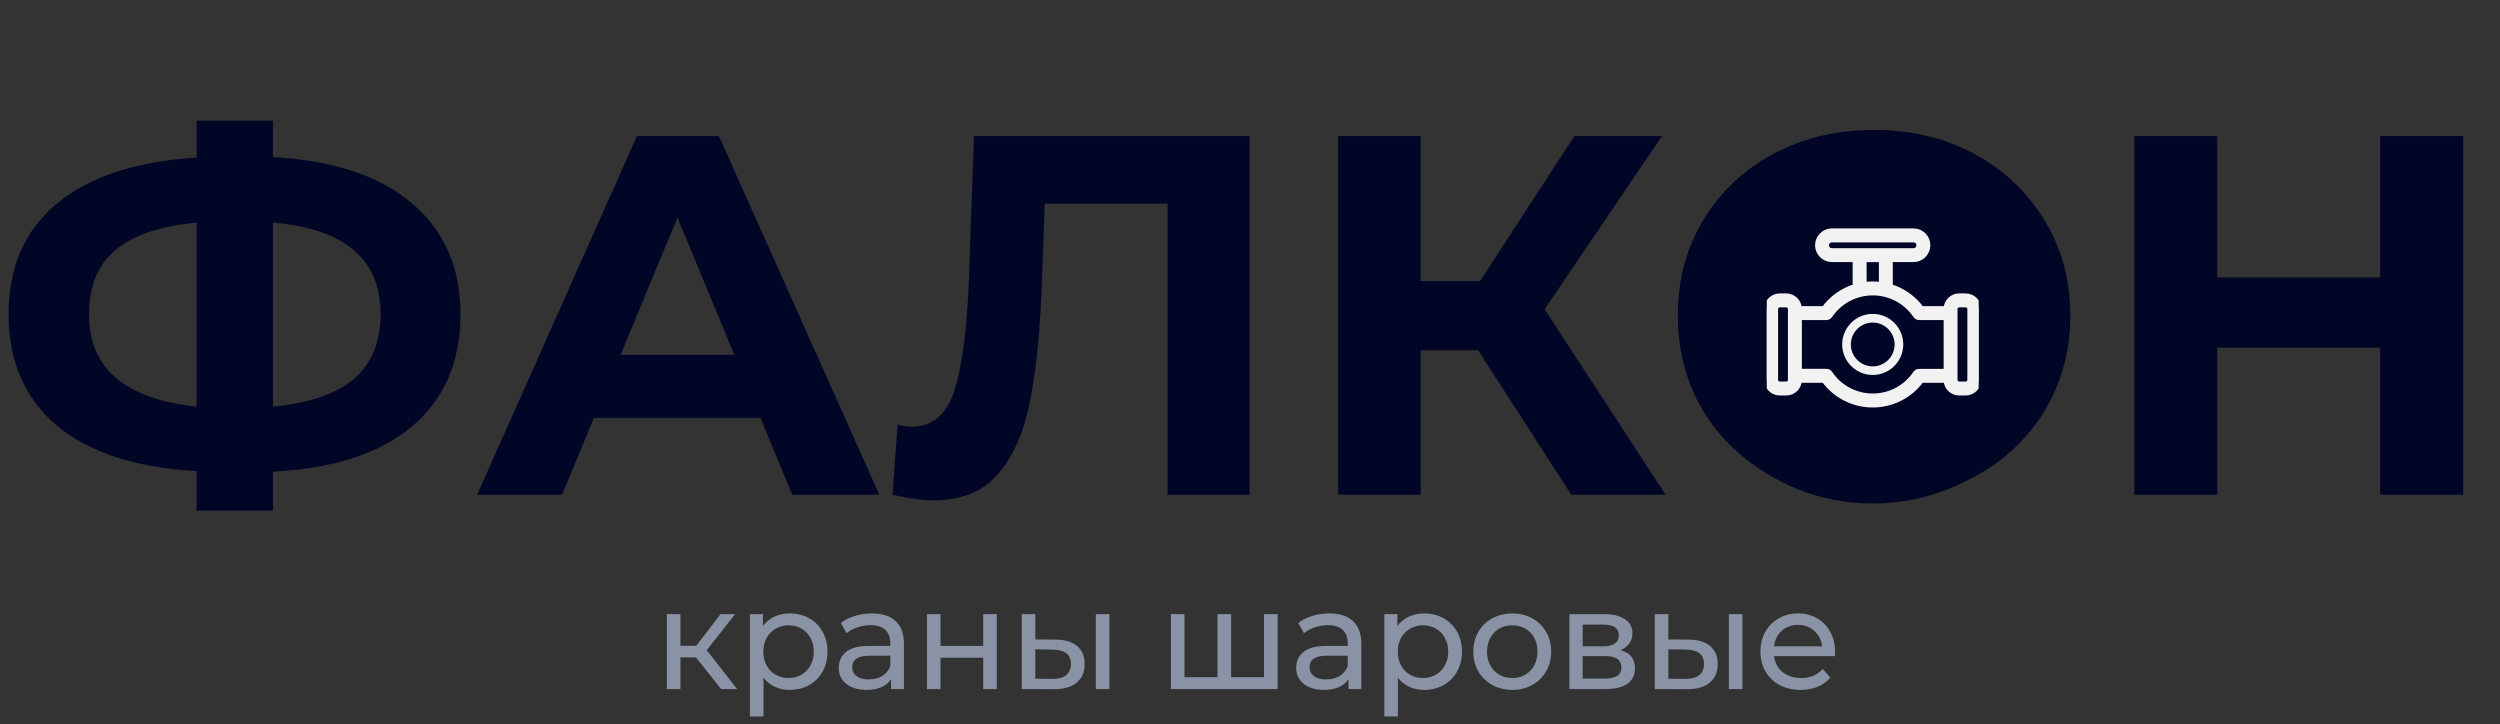 <svg width="283" height="82" viewBox="0 0 283 82" fill="none" xmlns="http://www.w3.org/2000/svg">
<rect x="0" y="0" width="283" height="82" fill="#333333" stroke="none"/>
<path d="M78.784 74.416H77.024V78H75.488V69.52H77.024V73.104H78.816L81.568 69.52H83.216L80 73.6L83.44 78H81.632L78.784 74.416ZM89.386 69.44C90.208 69.44 90.944 69.621 91.594 69.984C92.245 70.347 92.752 70.853 93.115 71.504C93.488 72.155 93.674 72.907 93.674 73.76C93.674 74.613 93.488 75.371 93.115 76.032C92.752 76.683 92.245 77.189 91.594 77.552C90.944 77.915 90.208 78.096 89.386 78.096C88.778 78.096 88.219 77.979 87.707 77.744C87.205 77.509 86.778 77.168 86.427 76.72V81.104H84.891V69.52H86.362V70.864C86.704 70.395 87.136 70.043 87.659 69.808C88.181 69.563 88.757 69.44 89.386 69.44ZM89.258 76.752C89.802 76.752 90.288 76.629 90.715 76.384C91.152 76.128 91.493 75.776 91.739 75.328C91.995 74.869 92.123 74.347 92.123 73.76C92.123 73.173 91.995 72.656 91.739 72.208C91.493 71.749 91.152 71.397 90.715 71.152C90.288 70.907 89.802 70.784 89.258 70.784C88.725 70.784 88.24 70.912 87.802 71.168C87.376 71.413 87.034 71.76 86.778 72.208C86.533 72.656 86.41 73.173 86.41 73.76C86.41 74.347 86.533 74.869 86.778 75.328C87.024 75.776 87.365 76.128 87.802 76.384C88.24 76.629 88.725 76.752 89.258 76.752ZM98.692 69.44C99.865 69.44 100.761 69.728 101.38 70.304C102.009 70.88 102.324 71.739 102.324 72.88V78H100.868V76.88C100.612 77.275 100.244 77.579 99.764 77.792C99.295 77.995 98.735 78.096 98.084 78.096C97.135 78.096 96.372 77.867 95.796 77.408C95.231 76.949 94.948 76.347 94.948 75.6C94.948 74.853 95.22 74.256 95.764 73.808C96.308 73.349 97.172 73.12 98.356 73.12H100.788V72.816C100.788 72.155 100.596 71.648 100.212 71.296C99.828 70.944 99.263 70.768 98.516 70.768C98.015 70.768 97.524 70.853 97.044 71.024C96.564 71.184 96.159 71.403 95.828 71.68L95.188 70.528C95.625 70.176 96.148 69.909 96.756 69.728C97.364 69.536 98.009 69.44 98.692 69.44ZM98.34 76.912C98.927 76.912 99.433 76.784 99.86 76.528C100.287 76.261 100.596 75.888 100.788 75.408V74.224H98.42C97.119 74.224 96.468 74.661 96.468 75.536C96.468 75.963 96.633 76.299 96.964 76.544C97.295 76.789 97.753 76.912 98.34 76.912ZM104.93 69.52H106.466V73.12H111.298V69.52H112.834V78H111.298V74.448H106.466V78H104.93V69.52ZM119.485 72.4C120.551 72.411 121.367 72.656 121.933 73.136C122.498 73.616 122.781 74.293 122.781 75.168C122.781 76.085 122.471 76.795 121.853 77.296C121.245 77.787 120.37 78.027 119.229 78.016L115.661 78V69.52H117.197V72.384L119.485 72.4ZM124.045 69.52H125.581V78H124.045V69.52ZM119.117 76.848C119.81 76.859 120.333 76.72 120.685 76.432C121.047 76.144 121.229 75.717 121.229 75.152C121.229 74.597 121.053 74.192 120.701 73.936C120.349 73.68 119.821 73.547 119.117 73.536L117.197 73.504V76.832L119.117 76.848ZM144.624 69.52V78H132.544V69.52H134.08V76.656H137.824V69.52H139.36V76.656H143.088V69.52H144.624ZM150.47 69.44C151.643 69.44 152.539 69.728 153.158 70.304C153.787 70.88 154.102 71.739 154.102 72.88V78H152.646V76.88C152.39 77.275 152.022 77.579 151.542 77.792C151.073 77.995 150.513 78.096 149.862 78.096C148.913 78.096 148.15 77.867 147.574 77.408C147.009 76.949 146.726 76.347 146.726 75.6C146.726 74.853 146.998 74.256 147.542 73.808C148.086 73.349 148.95 73.12 150.134 73.12H152.566V72.816C152.566 72.155 152.374 71.648 151.99 71.296C151.606 70.944 151.041 70.768 150.294 70.768C149.793 70.768 149.302 70.853 148.822 71.024C148.342 71.184 147.937 71.403 147.606 71.68L146.966 70.528C147.403 70.176 147.926 69.909 148.534 69.728C149.142 69.536 149.787 69.44 150.47 69.44ZM150.118 76.912C150.705 76.912 151.211 76.784 151.638 76.528C152.065 76.261 152.374 75.888 152.566 75.408V74.224H150.198C148.897 74.224 148.246 74.661 148.246 75.536C148.246 75.963 148.411 76.299 148.742 76.544C149.073 76.789 149.531 76.912 150.118 76.912ZM161.204 69.44C162.025 69.44 162.761 69.621 163.412 69.984C164.063 70.347 164.569 70.853 164.932 71.504C165.305 72.155 165.492 72.907 165.492 73.76C165.492 74.613 165.305 75.371 164.932 76.032C164.569 76.683 164.063 77.189 163.412 77.552C162.761 77.915 162.025 78.096 161.204 78.096C160.596 78.096 160.036 77.979 159.524 77.744C159.023 77.509 158.596 77.168 158.244 76.72V81.104H156.708V69.52H158.18V70.864C158.521 70.395 158.953 70.043 159.476 69.808C159.999 69.563 160.575 69.44 161.204 69.44ZM161.076 76.752C161.62 76.752 162.105 76.629 162.532 76.384C162.969 76.128 163.311 75.776 163.556 75.328C163.812 74.869 163.94 74.347 163.94 73.76C163.94 73.173 163.812 72.656 163.556 72.208C163.311 71.749 162.969 71.397 162.532 71.152C162.105 70.907 161.62 70.784 161.076 70.784C160.543 70.784 160.057 70.912 159.62 71.168C159.193 71.413 158.852 71.76 158.596 72.208C158.351 72.656 158.228 73.173 158.228 73.76C158.228 74.347 158.351 74.869 158.596 75.328C158.841 75.776 159.183 76.128 159.62 76.384C160.057 76.629 160.543 76.752 161.076 76.752ZM171.196 78.096C170.353 78.096 169.596 77.909 168.924 77.536C168.252 77.163 167.724 76.651 167.34 76C166.966 75.339 166.78 74.592 166.78 73.76C166.78 72.928 166.966 72.187 167.34 71.536C167.724 70.875 168.252 70.363 168.924 70C169.596 69.627 170.353 69.44 171.196 69.44C172.038 69.44 172.79 69.627 173.452 70C174.124 70.363 174.646 70.875 175.02 71.536C175.404 72.187 175.596 72.928 175.596 73.76C175.596 74.592 175.404 75.339 175.02 76C174.646 76.651 174.124 77.163 173.452 77.536C172.79 77.909 172.038 78.096 171.196 78.096ZM171.196 76.752C171.74 76.752 172.225 76.629 172.652 76.384C173.089 76.128 173.43 75.776 173.676 75.328C173.921 74.869 174.044 74.347 174.044 73.76C174.044 73.173 173.921 72.656 173.676 72.208C173.43 71.749 173.089 71.397 172.652 71.152C172.225 70.907 171.74 70.784 171.196 70.784C170.652 70.784 170.161 70.907 169.724 71.152C169.297 71.397 168.956 71.749 168.7 72.208C168.454 72.656 168.332 73.173 168.332 73.76C168.332 74.347 168.454 74.869 168.7 75.328C168.956 75.776 169.297 76.128 169.724 76.384C170.161 76.629 170.652 76.752 171.196 76.752ZM183.43 73.6C184.528 73.877 185.078 74.565 185.078 75.664C185.078 76.411 184.795 76.987 184.23 77.392C183.675 77.797 182.843 78 181.734 78H177.654V69.52H181.59C182.592 69.52 183.376 69.712 183.942 70.096C184.507 70.469 184.79 71.003 184.79 71.696C184.79 72.144 184.667 72.533 184.422 72.864C184.187 73.184 183.856 73.429 183.43 73.6ZM179.158 73.168H181.462C182.048 73.168 182.491 73.061 182.79 72.848C183.099 72.635 183.254 72.325 183.254 71.92C183.254 71.109 182.656 70.704 181.462 70.704H179.158V73.168ZM181.622 76.816C182.262 76.816 182.742 76.715 183.062 76.512C183.382 76.309 183.542 75.995 183.542 75.568C183.542 75.131 183.392 74.805 183.094 74.592C182.806 74.379 182.347 74.272 181.718 74.272H179.158V76.816H181.622ZM191.146 72.4C192.212 72.411 193.028 72.656 193.594 73.136C194.159 73.616 194.442 74.293 194.442 75.168C194.442 76.085 194.132 76.795 193.514 77.296C192.906 77.787 192.031 78.027 190.89 78.016L187.322 78V69.52H188.858V72.384L191.146 72.4ZM195.706 69.52H197.242V78H195.706V69.52ZM190.778 76.848C191.471 76.859 191.994 76.72 192.346 76.432C192.708 76.144 192.89 75.717 192.89 75.152C192.89 74.597 192.714 74.192 192.362 73.936C192.01 73.68 191.482 73.547 190.778 73.536L188.858 73.504V76.832L190.778 76.848ZM207.732 73.808C207.732 73.925 207.721 74.08 207.7 74.272H200.82C200.916 75.019 201.241 75.621 201.796 76.08C202.361 76.528 203.06 76.752 203.892 76.752C204.905 76.752 205.721 76.411 206.34 75.728L207.188 76.72C206.804 77.168 206.324 77.509 205.748 77.744C205.183 77.979 204.548 78.096 203.844 78.096C202.948 78.096 202.153 77.915 201.46 77.552C200.767 77.179 200.228 76.661 199.844 76C199.471 75.339 199.284 74.592 199.284 73.76C199.284 72.939 199.465 72.197 199.828 71.536C200.201 70.875 200.708 70.363 201.348 70C201.999 69.627 202.729 69.44 203.54 69.44C204.351 69.44 205.071 69.627 205.7 70C206.34 70.363 206.836 70.875 207.188 71.536C207.551 72.197 207.732 72.955 207.732 73.808ZM203.54 70.736C202.804 70.736 202.185 70.96 201.684 71.408C201.193 71.856 200.905 72.443 200.82 73.168H206.26C206.175 72.453 205.881 71.872 205.38 71.424C204.889 70.965 204.276 70.736 203.54 70.736Z" fill="#8A93A6"/>
<ellipse cx="212" cy="36" rx="22" ry="21" fill="#010626"/>
<path d="M52.128 35.584C52.128 40.959 50.291 45.193 46.618 48.286C42.983 51.341 37.744 53.042 30.9 53.39V57.798H22.258V53.332C15.375 52.945 10.097 51.225 6.424 48.17C2.789 45.077 0.972 40.881 0.972 35.584C0.972 30.248 2.789 26.072 6.424 23.056C10.097 20.001 15.375 18.261 22.258 17.836V13.66H30.9V17.778C37.744 18.165 42.983 19.905 46.618 22.998C50.291 26.091 52.128 30.287 52.128 35.584ZM30.9 46.024C34.999 45.637 38.053 44.593 40.064 42.892C42.075 41.152 43.08 38.697 43.08 35.526C43.08 29.339 39.02 25.898 30.9 25.202V46.024ZM10.078 35.584C10.078 41.693 14.138 45.173 22.258 46.024V25.202C18.121 25.589 15.047 26.633 13.036 28.334C11.064 29.997 10.078 32.413 10.078 35.584ZM86.083 47.3H67.233L63.637 56H54.009L72.105 15.4H81.385L99.539 56H89.679L86.083 47.3ZM83.125 40.166L76.687 24.622L70.249 40.166H83.125ZM141.455 15.4V56H132.175V23.056H118.255L117.965 31.524C117.771 37.285 117.307 41.964 116.573 45.56C115.838 49.117 114.601 51.863 112.861 53.796C111.159 55.691 108.762 56.638 105.669 56.638C104.393 56.638 102.846 56.425 101.029 56L101.609 48.054C102.111 48.209 102.672 48.286 103.291 48.286C105.533 48.286 107.099 46.971 107.989 44.342C108.878 41.674 109.439 37.517 109.671 31.872L110.251 15.4H141.455ZM167.313 39.644H160.817V56H151.479V15.4H160.817V31.814H167.545L178.217 15.4H188.135L174.853 35.004L188.541 56H177.869L167.313 39.644ZM212.145 56.696C207.93 56.696 204.121 55.787 200.719 53.97C197.355 52.153 194.706 49.659 192.773 46.488C190.878 43.279 189.931 39.683 189.931 35.7C189.931 31.717 190.878 28.141 192.773 24.97C194.706 21.761 197.355 19.247 200.719 17.43C204.121 15.613 207.93 14.704 212.145 14.704C216.359 14.704 220.149 15.613 223.513 17.43C226.877 19.247 229.525 21.761 231.459 24.97C233.392 28.141 234.359 31.717 234.359 35.7C234.359 39.683 233.392 43.279 231.459 46.488C229.525 49.659 226.877 52.153 223.513 53.97C220.149 55.787 216.359 56.696 212.145 56.696ZM212.145 48.692C214.542 48.692 216.707 48.151 218.641 47.068C220.574 45.947 222.082 44.4 223.165 42.428C224.286 40.456 224.847 38.213 224.847 35.7C224.847 33.187 224.286 30.944 223.165 28.972C222.082 27 220.574 25.473 218.641 24.39C216.707 23.269 214.542 22.708 212.145 22.708C209.747 22.708 207.582 23.269 205.649 24.39C203.715 25.473 202.188 27 201.067 28.972C199.984 30.944 199.443 33.187 199.443 35.7C199.443 38.213 199.984 40.456 201.067 42.428C202.188 44.4 203.715 45.947 205.649 47.068C207.582 48.151 209.747 48.692 212.145 48.692ZM278.833 15.4V56H269.437V39.354H250.993V56H241.597V15.4H250.993V31.408H269.437V15.4H278.833Z" fill="#010626"/>
<g clip-path="url(#clip0_97_4)">
<path d="M222.512 33.514H221.781C220.98 33.514 220.329 34.155 220.311 34.952H217.505C216.615 33.738 215.369 32.872 213.964 32.446V29.368H216.61C217.495 29.368 218.217 28.647 218.217 27.761C218.217 26.876 217.495 26.155 216.61 26.155H207.373C206.488 26.155 205.766 26.876 205.766 27.761C205.766 28.647 206.488 29.368 207.373 29.368H210.019V32.446C208.614 32.867 207.373 33.738 206.483 34.952H203.672C203.654 34.155 203.003 33.514 202.202 33.514H201.471C200.66 33.514 200 34.174 200 34.984V42.999C200 43.809 200.66 44.47 201.471 44.47H202.202C203.003 44.47 203.654 43.828 203.672 43.032H206.488C207.766 44.788 209.804 45.828 211.992 45.828C214.184 45.828 216.221 44.788 217.5 43.032H220.311C220.329 43.828 220.98 44.47 221.781 44.47H222.512C223.323 44.47 223.983 43.809 223.983 42.999V34.984C223.983 34.174 223.323 33.514 222.512 33.514ZM202.693 42.999C202.693 43.271 202.473 43.491 202.202 43.491H201.471C201.199 43.491 200.979 43.271 200.979 42.999V34.984C200.979 34.713 201.199 34.493 201.471 34.493H202.202C202.473 34.493 202.693 34.713 202.693 34.984V42.999ZM206.741 27.766C206.741 27.419 207.022 27.138 207.368 27.138H216.61C216.957 27.138 217.238 27.419 217.238 27.766C217.238 28.113 216.957 28.394 216.61 28.394C213.846 28.394 210.989 28.394 207.368 28.394C207.026 28.394 206.741 28.113 206.741 27.766ZM210.998 29.373H212.989V32.235C212.661 32.188 212.329 32.16 211.996 32.16C211.664 32.16 211.326 32.188 211.003 32.235L210.998 29.373ZM217.247 42.053C217.083 42.053 216.933 42.133 216.84 42.268C215.758 43.884 213.945 44.845 211.992 44.845C210.043 44.845 208.23 43.88 207.148 42.264C207.059 42.128 206.904 42.048 206.741 42.048H203.672V35.935H206.736C206.9 35.935 207.05 35.856 207.143 35.72C208.235 34.104 210.052 33.139 211.996 33.139C213.945 33.139 215.758 34.104 216.854 35.72C216.943 35.856 217.097 35.935 217.261 35.935H220.32V42.053H217.247ZM223.004 42.999C223.004 43.271 222.784 43.491 222.512 43.491H221.781C221.51 43.491 221.29 43.271 221.29 42.999V34.984C221.29 34.713 221.51 34.493 221.781 34.493H222.512C222.784 34.493 223.004 34.713 223.004 34.984V42.999Z" fill="#F2F2F2" stroke="#F2F2F2" stroke-width="0.6"/>
<path d="M211.992 35.532C210.085 35.532 208.535 37.083 208.535 38.989C208.535 40.896 210.085 42.446 211.992 42.446C213.898 42.446 215.449 40.896 215.449 38.989C215.449 37.083 213.898 35.532 211.992 35.532ZM211.992 41.472C210.624 41.472 209.514 40.357 209.514 38.994C209.514 37.626 210.629 36.516 211.992 36.516C213.355 36.516 214.47 37.631 214.47 38.994C214.47 40.357 213.359 41.472 211.992 41.472Z" fill="#F2F2F2"/>
</g>
<defs>
<clipPath id="clip0_97_4">
<rect width="23.983" height="23.983" fill="white" transform="translate(200 24)"/>
</clipPath>
</defs>
</svg>
